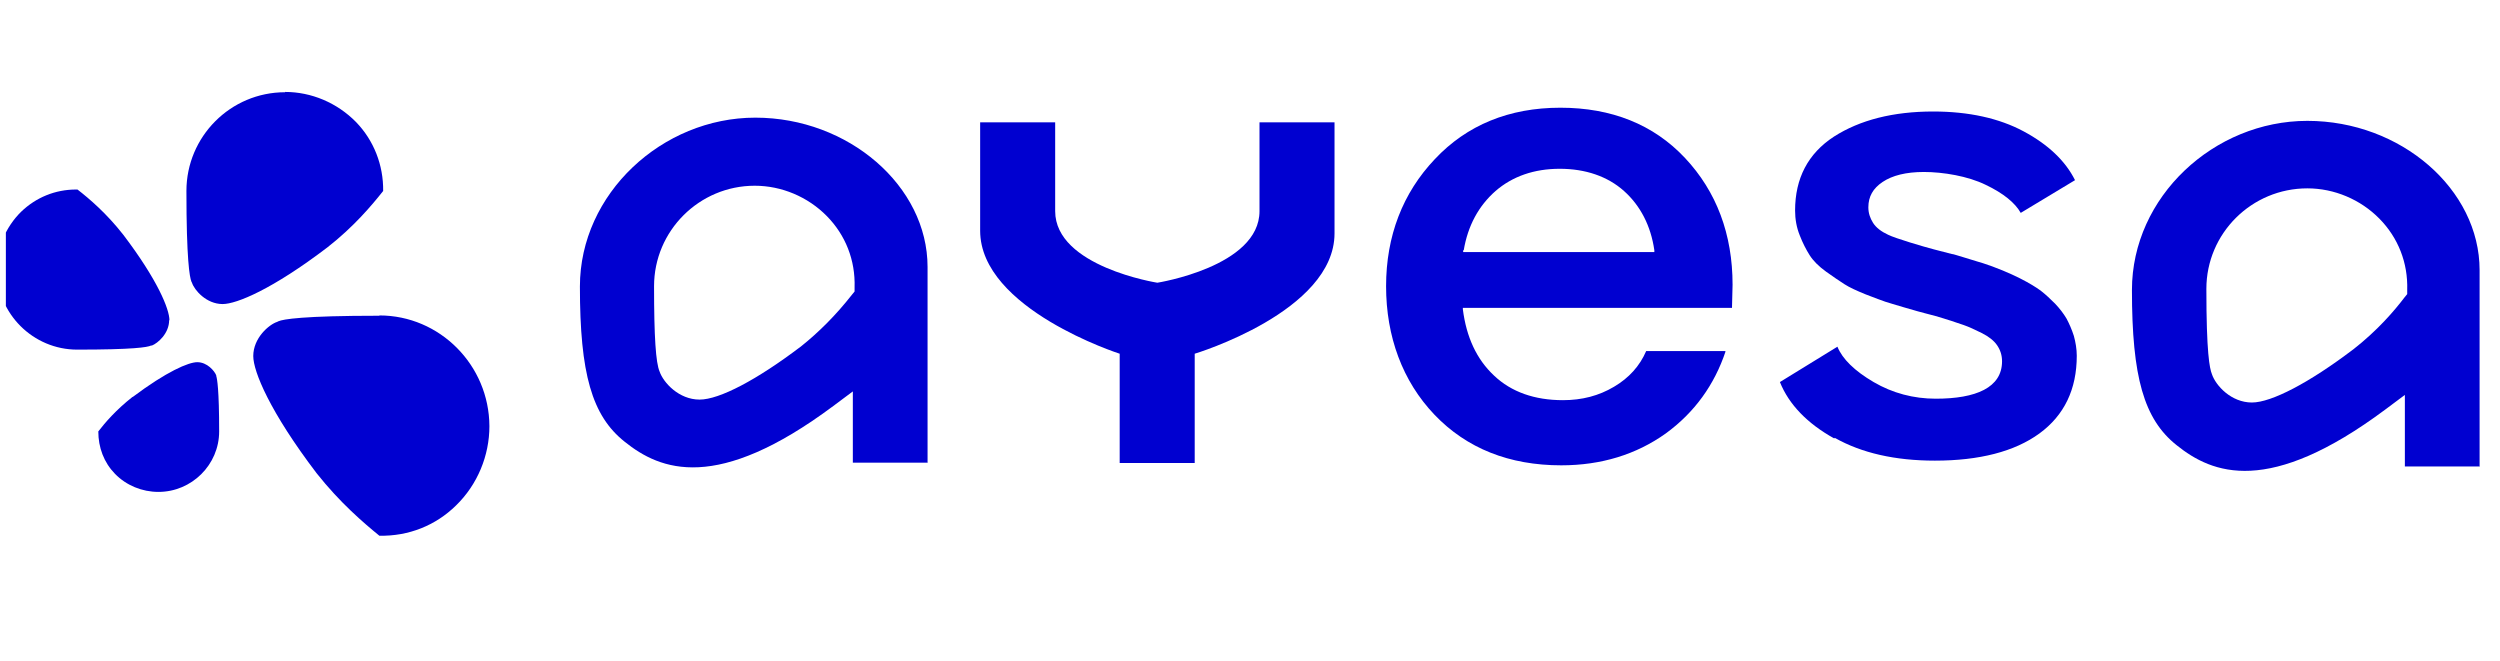 <svg width="246" height="65" viewBox="0 0 246 65" fill="none" xmlns="http://www.w3.org/2000/svg">
<g clip-path="url(#clip0_7907_1537)">
<path d="M78.778 34.116C74.498 37.365 70.793 39.32 68.84 39.32C66.8 39.32 65.278 37.652 64.904 36.56C64.531 35.697 64.359 33.167 64.359 28.165C64.359 22.703 68.811 18.276 74.268 18.276C76.911 18.276 79.496 19.368 81.363 21.265C83.201 23.134 84.178 25.607 84.091 28.28V28.683L83.833 28.999C82.253 31.011 80.587 32.679 78.749 34.145L78.778 34.116ZM91.272 45.558V26.268C91.272 18.304 83.488 11.577 74.326 11.577C65.163 11.577 57.063 19.052 57.063 28.194C57.063 36.761 58.241 40.901 61.458 43.459C64.991 46.306 70.534 48.491 81.995 39.952L83.919 38.515V45.529H91.301L91.272 45.558Z" fill="#0000D0"/>
<path d="M131.317 22.99V12.037H123.935V20.776C123.935 26.239 113.882 27.82 113.882 27.82C113.882 27.82 103.829 26.239 103.829 20.776V12.037H96.447V22.703C96.447 30.407 110.177 34.806 110.177 34.806V45.558H117.559V34.806C117.559 34.806 131.317 30.666 131.317 22.961V22.99Z" fill="#0000D0"/>
<path d="M231.526 34.403C227.246 37.652 223.512 39.607 221.588 39.607C219.549 39.607 218.026 37.939 217.653 36.818C217.423 36.243 217.107 34.719 217.107 28.423C217.107 22.961 221.559 18.534 227.045 18.534C229.688 18.534 232.273 19.626 234.14 21.524C235.978 23.392 236.955 25.865 236.869 28.538V28.941L236.61 29.257C235.605 30.579 233.968 32.506 231.497 34.432L231.526 34.403ZM243.992 45.845V26.583C243.992 18.62 236.237 11.893 227.045 11.893C217.854 11.893 209.783 19.367 209.783 28.538C209.783 37.105 210.96 41.245 214.177 43.804C217.71 46.65 223.254 48.835 234.714 40.297L236.639 38.859V45.903H244.021L243.992 45.845Z" fill="#0000D0"/>
<path d="M180.543 43.085C183.186 44.58 186.489 45.327 190.395 45.327C194.761 45.327 198.236 44.436 200.678 42.654C203.119 40.871 204.354 38.312 204.354 35.006C204.354 34.345 204.24 33.684 204.067 33.051C203.866 32.419 203.608 31.844 203.349 31.355C203.062 30.867 202.689 30.378 202.229 29.889C201.741 29.4 201.31 28.998 200.908 28.682C200.506 28.365 198.983 27.302 196.025 26.209C195.335 25.951 194.818 25.807 194.531 25.721C194.244 25.634 193.784 25.491 193.124 25.289C192.722 25.174 192.205 25.002 192.118 25.002H192.09C191.889 24.944 191.314 24.801 190.309 24.542C189.304 24.283 186.489 23.449 185.799 23.104C185.11 22.788 184.593 22.386 184.306 21.926C184.019 21.466 183.846 20.977 183.846 20.402C183.846 19.338 184.306 18.533 185.254 17.901C186.201 17.268 187.551 16.923 189.304 16.923C191.199 16.923 193.641 17.326 195.393 18.188C197.145 19.022 198.294 19.971 198.84 20.948L204.182 17.728C203.234 15.831 201.54 14.221 199.127 12.927C196.714 11.634 193.727 10.972 190.223 10.972C186.288 10.972 183.013 11.806 180.457 13.445C177.9 15.112 176.637 17.556 176.637 20.718C176.637 21.552 176.78 22.386 177.096 23.162C177.383 23.909 177.728 24.571 178.073 25.117C178.418 25.663 178.963 26.209 179.681 26.727C180.399 27.244 181.003 27.647 181.491 27.963C181.979 28.279 182.669 28.595 183.588 28.969C184.564 29.343 185.167 29.573 185.512 29.688C185.857 29.803 186.46 29.975 187.322 30.234L188.614 30.608C188.844 30.665 189.763 30.924 190.452 31.096C191.458 31.384 192.75 31.815 193.239 31.988C193.727 32.16 194.301 32.419 194.991 32.764C195.68 33.109 196.197 33.511 196.513 33.971C196.829 34.431 197.001 34.949 197.001 35.553C197.001 38.14 194.445 39.232 190.481 39.232C188.298 39.232 186.23 38.686 184.363 37.594C182.496 36.501 181.29 35.323 180.802 34.115L175.143 37.594C176.033 39.807 177.843 41.676 180.486 43.142L180.543 43.085Z" fill="#0000D0"/>
<path d="M144.031 24.628C144.434 22.214 145.496 20.259 147.162 18.793C148.828 17.355 150.954 16.608 153.481 16.608C156.009 16.608 158.192 17.355 159.8 18.793C161.409 20.23 162.443 22.214 162.788 24.628V24.801H143.974V24.628H144.031ZM169.739 34.547H161.983C161.352 36.013 160.289 37.192 158.824 38.054C157.33 38.945 155.664 39.377 153.797 39.377C151.011 39.377 148.713 38.572 147.019 36.962C145.295 35.352 144.29 33.167 143.945 30.436V30.292H170.428L170.485 28.021C170.485 23.047 168.906 18.85 165.804 15.544C162.701 12.238 158.565 10.599 153.539 10.599C148.512 10.599 144.347 12.295 141.188 15.659C138.028 18.994 136.391 23.22 136.391 28.165C136.391 33.109 138 37.508 141.159 40.814C144.319 44.12 148.512 45.788 153.625 45.788C157.56 45.788 161.007 44.724 163.908 42.654C166.751 40.584 168.705 37.853 169.796 34.576L169.739 34.547Z" fill="#0000D0"/>
<path d="M13.034 39.06C11.426 40.325 10.335 41.59 9.674 42.452C9.674 44.034 10.22 45.5 11.311 46.621C12.431 47.771 13.982 48.403 15.591 48.403C18.865 48.403 21.565 45.73 21.565 42.452C21.565 38.313 21.364 37.249 21.278 36.99V36.933C21.106 36.501 20.388 35.639 19.411 35.639C18.549 35.639 16.395 36.559 13.063 39.06H13.034Z" fill="#0000D0"/>
<path d="M28.052 9.076C22.681 9.076 18.344 13.446 18.344 18.793C18.344 25.549 18.66 27.274 18.832 27.705L18.89 27.82C19.119 28.539 20.297 29.919 21.905 29.919C23.284 29.919 26.817 28.453 32.217 24.341C34.831 22.3 36.583 20.202 37.703 18.793C37.732 16.234 36.784 13.819 35.032 12.008C33.165 10.111 30.637 9.047 28.052 9.047V9.076Z" fill="#0000D0"/>
<path d="M16.673 31.528C16.673 30.407 15.495 27.532 12.135 23.105C10.469 20.977 8.774 19.54 7.625 18.649H7.482C5.442 18.649 3.547 19.425 2.082 20.834C0.559 22.328 -0.302 24.398 -0.302 26.497C-0.302 30.867 3.259 34.403 7.597 34.403C13.083 34.403 14.519 34.173 14.864 34.001H14.95C15.524 33.77 16.644 32.822 16.644 31.499L16.673 31.528Z" fill="#0000D0"/>
<path d="M37.33 31.068C29.776 31.068 27.851 31.413 27.392 31.614L27.277 31.672C26.472 31.93 24.921 33.253 24.921 35.035C24.921 36.559 26.559 40.526 31.154 46.564C33.452 49.467 35.779 51.451 37.33 52.716C40.202 52.773 42.873 51.71 44.884 49.726C46.981 47.685 48.158 44.839 48.158 41.935C48.13 35.927 43.276 31.039 37.33 31.039V31.068Z" fill="#0000D0"/>
</g>
<defs>
<clipPath id="clip0_7907_1537">
<rect width="245" height="64" fill="white" transform="translate(0.577 0.058)"/>
</clipPath>
</defs>
</svg>

